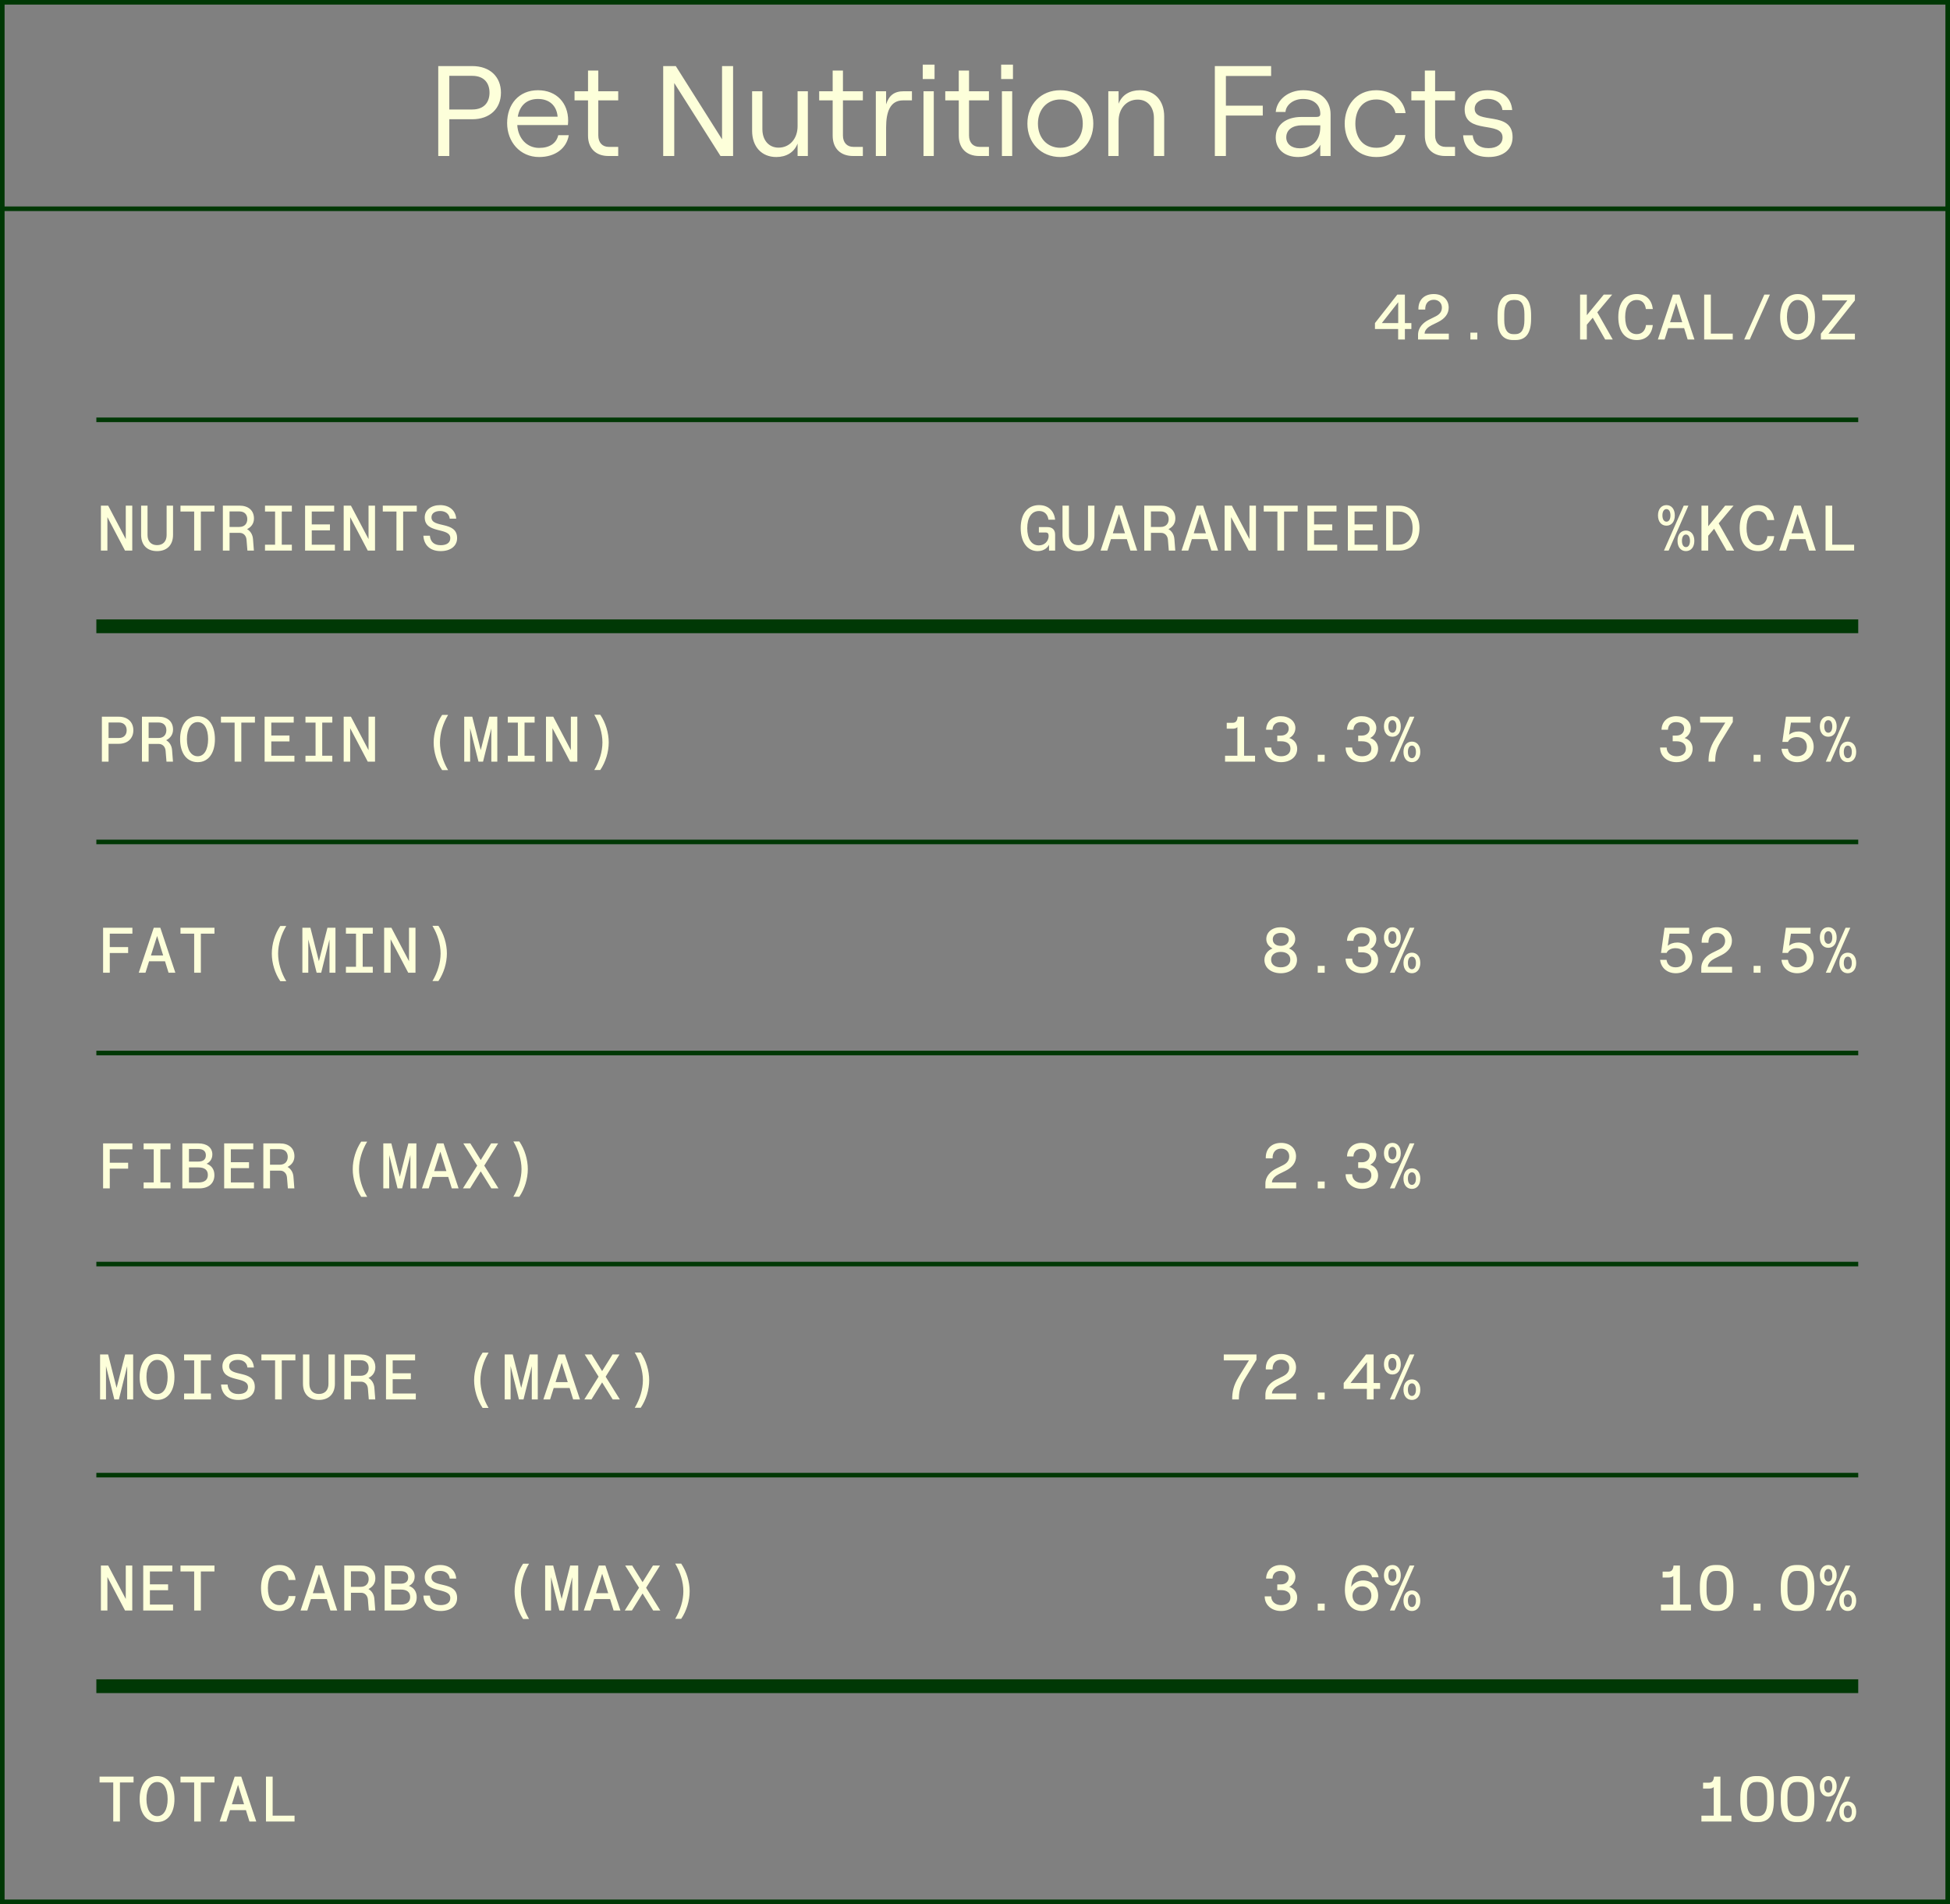 <svg xmlns="http://www.w3.org/2000/svg" fill="none" viewBox="0 0 425 415" height="415" width="425">
<rect x="0" y="0" width="425" height="415" fill="#808080" stroke="none"/>
<rect stroke="#003805" height="414" width="424" y="0.5" x="0.5"></rect>
<path fill="#FDFFDA" d="M95.517 34V14.4H102.909C106.801 14.4 109.181 16.752 109.181 20.196C109.181 23.64 106.801 25.992 102.909 25.992H97.925V34H95.517ZM102.909 23.864C105.653 23.864 106.689 22.128 106.689 20.196C106.689 18.264 105.653 16.528 102.909 16.528H97.925V23.864H102.909ZM117.499 34.224C113.327 34.224 110.527 30.892 110.527 26.832C110.527 22.716 113.103 19.664 117.247 19.664C121.363 19.664 123.827 22.52 123.827 26.272C123.827 26.608 123.799 26.944 123.771 27.252H112.739C112.907 30.164 114.839 32.236 117.499 32.236C119.795 32.236 121.251 31.228 121.671 29.464H123.967C123.491 32.348 120.999 34.224 117.499 34.224ZM112.851 25.432H121.531C121.335 23.052 119.767 21.568 117.247 21.568C114.867 21.568 113.271 22.94 112.851 25.432ZM132.583 34C129.867 34 128.159 32.32 128.159 29.576V21.876H125.219V19.888H128.159V15.38H130.399V19.888H134.739V21.876H130.399V29.52C130.399 31.088 131.295 32.012 132.667 32.012H134.739V34H132.583ZM144.544 34V14.4H147.288L157.368 30.36V14.4H159.776V34H157.032L146.952 18.096V34H144.544ZM169.185 34.224C165.993 34.224 163.921 31.956 163.921 28.512V19.888H166.161V28.148C166.161 30.556 167.561 32.18 169.689 32.18C172.097 32.18 173.833 30.248 173.833 27.504V19.888H176.073V34H173.833V31.284C173.077 33.244 171.341 34.224 169.185 34.224ZM185.903 34C183.187 34 181.479 32.32 181.479 29.576V21.876H178.539V19.888H181.479V15.38H183.719V19.888H188.059V21.876H183.719V29.52C183.719 31.088 184.615 32.012 185.987 32.012H188.059V34H185.903ZM190.886 34V19.888H193.126V22.744C193.742 20.812 194.89 19.888 196.962 19.888H198.754V21.876H196.822C193.966 21.876 193.126 24.452 193.126 27.784V34H190.886ZM201.276 34V19.888H203.516V34H201.276ZM201.108 14.092H203.684V17.228H201.108V14.092ZM213.384 34C210.668 34 208.96 32.32 208.96 29.576V21.876H206.02V19.888H208.96V15.38H211.2V19.888H215.54V21.876H211.2V29.52C211.2 31.088 212.096 32.012 213.468 32.012H215.54V34H213.384ZM218.366 34V19.888H220.606V34H218.366ZM218.198 14.092H220.774V17.228H218.198V14.092ZM231.089 34.224C226.917 34.224 223.921 31.172 223.921 26.944C223.921 22.688 226.917 19.664 231.089 19.664C235.289 19.664 238.285 22.688 238.285 26.944C238.285 31.172 235.289 34.224 231.089 34.224ZM231.089 32.208C234.001 32.208 235.989 30.024 235.989 26.944C235.989 23.864 234.001 21.68 231.089 21.68C228.205 21.68 226.217 23.864 226.217 26.944C226.217 30.024 228.205 32.208 231.089 32.208ZM241.554 34V19.888H243.794V22.604C244.55 20.644 246.286 19.664 248.47 19.664C251.662 19.664 253.734 21.932 253.734 25.376V34H251.494V25.74C251.494 23.332 250.094 21.708 247.966 21.708C245.53 21.708 243.794 23.64 243.794 26.384V34H241.554ZM264.775 34V14.4H277.039V16.556H267.183V23.024H275.219V25.18H267.183V34H264.775ZM282.942 34.224C279.974 34.224 278.042 32.516 278.042 29.968C278.042 27.224 280.254 25.488 283.67 25.488H286.918C287.534 25.488 287.758 25.264 287.758 24.816C287.758 22.884 286.386 21.568 283.978 21.568C281.906 21.568 280.282 22.856 280.17 24.396H278.042C278.294 21.652 280.87 19.664 284.034 19.664C287.702 19.664 289.998 21.764 289.998 24.9V34H287.758V31.536C287.002 33.16 285.126 34.224 282.942 34.224ZM283.278 32.32C286.106 32.32 287.758 30.556 287.758 27.644V27.308H283.81C281.71 27.308 280.338 28.288 280.338 29.94C280.338 31.368 281.486 32.32 283.278 32.32ZM299.934 34.224C295.482 34.224 293.074 30.724 293.074 26.944C293.074 23.164 295.482 19.664 299.934 19.664C303.098 19.664 305.926 21.512 306.346 24.648H304.134C303.854 22.94 302.09 21.68 299.962 21.68C296.882 21.68 295.398 24.06 295.398 26.944C295.398 29.828 296.91 32.208 299.962 32.208C302.09 32.208 303.63 31.144 304.134 29.436H306.318C305.842 32.32 303.518 34.224 299.934 34.224ZM314.966 34C312.25 34 310.542 32.32 310.542 29.576V21.876H307.602V19.888H310.542V15.38H312.782V19.888H317.122V21.876H312.782V29.52C312.782 31.088 313.678 32.012 315.05 32.012H317.122V34H314.966ZM324.428 34.224C321.124 34.224 319.108 32.488 318.884 29.492H320.984C321.152 31.256 322.412 32.292 324.428 32.292C326.248 32.292 327.48 31.396 327.48 29.968C327.48 26.244 319.22 29.408 319.22 23.836C319.22 21.344 321.292 19.664 324.204 19.664C327.396 19.664 329.356 21.26 329.58 23.976H327.452C327.284 22.492 326.024 21.54 324.232 21.54C322.72 21.54 321.404 22.324 321.404 23.696C321.404 27.252 329.664 24.004 329.664 29.884C329.664 32.516 327.704 34.224 324.428 34.224Z"></path>
<path fill="#FDFFDA" d="M21.994 120V110.2H23.576L27.412 117.494V110.2H28.826V120H27.244L23.408 112.706V120H21.994ZM34.228 120.112C32.058 120.112 30.756 118.782 30.756 116.57V110.2H32.156V116.612C32.156 117.984 32.94 118.81 34.228 118.81C35.53 118.81 36.314 117.984 36.314 116.612V110.2H37.714V116.57C37.714 118.782 36.398 120.112 34.228 120.112ZM42.319 120V111.488H39.337V110.2H46.743V111.488H43.775V120H42.319ZM48.575 120V110.2H52.173C54.161 110.2 55.351 111.264 55.351 113.014C55.351 114.078 54.763 114.876 53.853 115.324C54.595 115.758 55.071 116.528 55.141 117.494L55.337 120H53.923L53.727 117.62C53.657 116.752 53.069 116.136 52.243 116.136H50.031V120H48.575ZM52.131 114.848C53.405 114.848 53.895 114.022 53.895 113.14C53.895 112.244 53.405 111.46 52.131 111.46H50.031V114.848H52.131ZM57.757 120V118.712H59.955V111.488H57.757V110.2H63.609V111.488H61.411V118.712H63.609V120H57.757ZM66.492 120V110.2H72.834V111.488H67.948V114.302H71.91V115.59H67.948V118.712H72.988V120H66.492ZM74.904 120V110.2H76.486L80.322 117.494V110.2H81.736V120H80.154L76.318 112.706V120H74.904ZM86.41 120V111.488H83.428V110.2H90.835V111.488H87.867V120H86.41ZM96.041 120.112C93.717 120.112 92.387 118.782 92.275 116.752H93.689C93.801 118.012 94.543 118.824 96.041 118.824C97.273 118.824 98.141 118.348 98.141 117.284C98.141 114.834 92.569 116.444 92.569 112.762C92.569 111.166 93.955 110.088 95.929 110.088C97.931 110.088 99.303 111.25 99.429 113.042H98.015C97.917 112.034 97.133 111.376 95.929 111.376C94.753 111.376 94.039 111.908 94.039 112.748C94.039 115.212 99.625 113.434 99.625 117.27C99.625 119.062 98.141 120.112 96.041 120.112Z"></path>
<path fill="#FDFFDA" d="M226.156 120.112C223.93 120.112 222.46 118.166 222.46 115.086C222.46 111.992 223.958 110.088 226.464 110.088C228.494 110.088 229.74 111.348 229.964 113.266H228.508C228.34 112.104 227.654 111.376 226.464 111.376C224.84 111.376 223.888 112.79 223.888 115.114C223.888 117.424 224.812 118.866 226.408 118.866C227.682 118.866 228.55 117.928 228.55 116.808C228.55 116.304 228.354 116.052 227.864 116.052H226.422V114.876H228.27C229.348 114.876 229.964 115.464 229.964 116.528V120H228.634V118.712C228.424 119.174 227.696 120.112 226.156 120.112ZM235.045 120.112C232.875 120.112 231.573 118.782 231.573 116.57V110.2H232.973V116.612C232.973 117.984 233.757 118.81 235.045 118.81C236.347 118.81 237.131 117.984 237.131 116.612V110.2H238.531V116.57C238.531 118.782 237.215 120.112 235.045 120.112ZM239.873 120L243.149 110.2H244.577L247.853 120H246.369L245.599 117.508H242.127L241.343 120H239.873ZM242.533 116.234H245.193L243.877 111.992L242.533 116.234ZM249.391 120V110.2H252.989C254.977 110.2 256.167 111.264 256.167 113.014C256.167 114.078 255.579 114.876 254.669 115.324C255.411 115.758 255.887 116.528 255.957 117.494L256.153 120H254.739L254.543 117.62C254.473 116.752 253.885 116.136 253.059 116.136H250.847V120H249.391ZM252.947 114.848C254.221 114.848 254.711 114.022 254.711 113.14C254.711 112.244 254.221 111.46 252.947 111.46H250.847V114.848H252.947ZM257.51 120L260.786 110.2H262.214L265.49 120H264.006L263.236 117.508H259.764L258.98 120H257.51ZM260.17 116.234H262.83L261.514 111.992L260.17 116.234ZM266.902 120V110.2H268.484L272.32 117.494V110.2H273.734V120H272.152L268.316 112.706V120H266.902ZM278.409 120V111.488H275.427V110.2H282.833V111.488H279.865V120H278.409ZM284.945 120V110.2H291.287V111.488H286.401V114.302H290.363V115.59H286.401V118.712H291.441V120H284.945ZM293.763 120V110.2H300.105V111.488H295.219V114.302H299.181V115.59H295.219V118.712H300.259V120H293.763ZM302.106 120V110.2H304.892C307.44 110.2 309.372 111.908 309.372 115.1C309.372 118.292 307.44 120 304.892 120H302.106ZM304.822 118.712C306.446 118.712 307.874 117.69 307.874 115.1C307.874 112.51 306.446 111.488 304.822 111.488H303.562V118.712H304.822Z"></path>
<path fill="#FDFFDA" d="M22.204 166V156.2H25.886C27.874 156.2 29.064 157.418 29.064 159.154C29.064 160.89 27.874 162.108 25.886 162.108H23.66V166H22.204ZM25.858 160.848C27.118 160.848 27.608 160.05 27.608 159.154C27.608 158.258 27.118 157.46 25.858 157.46H23.66V160.848H25.858ZM30.938 166V156.2H34.536C36.524 156.2 37.714 157.264 37.714 159.014C37.714 160.078 37.126 160.876 36.216 161.324C36.958 161.758 37.434 162.528 37.504 163.494L37.7 166H36.286L36.09 163.62C36.02 162.752 35.432 162.136 34.606 162.136H32.394V166H30.938ZM34.494 160.848C35.768 160.848 36.258 160.022 36.258 159.14C36.258 158.244 35.768 157.46 34.494 157.46H32.394V160.848H34.494ZM43.089 166.112C40.737 166.112 39.253 164.18 39.253 161.1C39.253 158.02 40.737 156.088 43.089 156.088C45.399 156.088 46.841 158.02 46.841 161.1C46.841 164.18 45.399 166.112 43.089 166.112ZM43.089 164.824C44.489 164.824 45.357 163.396 45.357 161.1C45.357 158.804 44.489 157.376 43.089 157.376C41.647 157.376 40.737 158.804 40.737 161.1C40.737 163.396 41.647 164.824 43.089 164.824ZM51.137 166V157.488H48.155V156.2H55.561V157.488H52.593V166H51.137ZM57.673 166V156.2H64.015V157.488H59.129V160.302H63.091V161.59H59.129V164.712H64.169V166H57.673ZM66.576 166V164.712H68.774V157.488H66.576V156.2H72.428V157.488H70.23V164.712H72.428V166H66.576ZM74.904 166V156.2H76.486L80.322 163.494V156.2H81.736V166H80.154L76.318 158.706V166H74.904ZM96.363 167.848C95.187 166.126 94.515 163.9 94.515 161.828C94.515 159.756 95.187 157.53 96.363 155.808H97.665C96.545 157.67 95.887 159.84 95.887 161.828C95.887 163.816 96.545 165.986 97.665 167.848H96.363ZM101.177 166V156.2H102.927L104.775 163.494L106.637 156.2H108.387V166H107.085V158.734L105.279 166H104.285L102.465 158.734V166H101.177ZM110.668 166V164.712H112.866V157.488H110.668V156.2H116.52V157.488H114.322V164.712H116.52V166H110.668ZM118.996 166V156.2H120.578L124.414 163.494V156.2H125.828V166H124.246L120.41 158.706V166H118.996ZM130.824 155.78C132 157.502 132.672 159.728 132.672 161.8C132.672 163.872 132 166.098 130.824 167.82H129.522C130.642 165.958 131.3 163.788 131.3 161.8C131.3 159.812 130.642 157.642 129.522 155.78H130.824Z"></path>
<path fill="#FDFFDA" d="M22.47 212V202.2H28.854V203.488H23.926V206.414H27.93V207.702H23.926V212H22.47ZM30.238 212L33.514 202.2H34.942L38.218 212H36.734L35.964 209.508H32.492L31.708 212H30.238ZM32.898 208.234H35.558L34.242 203.992L32.898 208.234ZM42.319 212V203.488H39.337V202.2H46.743V203.488H43.775V212H42.319ZM61.089 213.848C59.913 212.126 59.241 209.9 59.241 207.828C59.241 205.756 59.913 203.53 61.089 201.808H62.391C61.271 203.67 60.613 205.84 60.613 207.828C60.613 209.816 61.271 211.986 62.391 213.848H61.089ZM65.904 212V202.2H67.654L69.502 209.494L71.364 202.2H73.114V212H71.812V204.734L70.006 212H69.012L67.192 204.734V212H65.904ZM75.394 212V210.712H77.592V203.488H75.394V202.2H81.246V203.488H79.048V210.712H81.246V212H75.394ZM83.722 212V202.2H85.305L89.141 209.494V202.2H90.555V212H88.972L85.136 204.706V212H83.722ZM95.551 201.78C96.727 203.502 97.399 205.728 97.399 207.8C97.399 209.872 96.727 212.098 95.551 213.82H94.249C95.369 211.958 96.027 209.788 96.027 207.8C96.027 205.812 95.369 203.642 94.249 201.78H95.551Z"></path>
<path fill="#FDFFDA" d="M21.994 351V341.2H23.576L27.412 348.494V341.2H28.826V351H27.244L23.408 343.706V351H21.994ZM31.218 351V341.2H37.56V342.488H32.674V345.302H36.636V346.59H32.674V349.712H37.714V351H31.218ZM42.319 351V342.488H39.337V341.2H46.743V342.488H43.775V351H42.319ZM60.921 351.112C58.359 351.112 56.889 349.222 56.889 346.1C56.889 342.978 58.359 341.088 60.921 341.088C62.937 341.088 64.155 342.306 64.421 344.35H62.895C62.741 343.132 62.083 342.376 60.907 342.376C59.297 342.376 58.387 343.79 58.387 346.1C58.387 348.41 59.297 349.824 60.907 349.824C62.041 349.824 62.783 349.068 62.923 347.85H64.407C64.197 349.894 62.909 351.112 60.921 351.112ZM65.512 351L68.788 341.2H70.216L73.492 351H72.008L71.238 348.508H67.766L66.982 351H65.512ZM68.172 347.234H70.832L69.516 342.992L68.172 347.234ZM75.03 351V341.2H78.628C80.616 341.2 81.806 342.264 81.806 344.014C81.806 345.078 81.218 345.876 80.308 346.324C81.05 346.758 81.526 347.528 81.596 348.494L81.792 351H80.378L80.182 348.62C80.112 347.752 79.524 347.136 78.698 347.136H76.486V351H75.03ZM78.586 345.848C79.86 345.848 80.35 345.022 80.35 344.14C80.35 343.244 79.86 342.46 78.586 342.46H76.486V345.848H78.586ZM83.835 351V341.2H87.349C89.183 341.2 90.373 342.124 90.373 343.594C90.373 344.644 89.812 345.302 89.112 345.638C90.093 345.974 90.82 346.758 90.82 348.116C90.82 349.88 89.575 351 87.544 351H83.835ZM87.335 349.712C88.707 349.712 89.392 349.138 89.392 348.074C89.392 347.01 88.707 346.436 87.335 346.436H85.276V349.712H87.335ZM87.278 345.162C88.385 345.162 88.959 344.7 88.959 343.79C88.959 342.894 88.385 342.418 87.264 342.418H85.276V345.162H87.278ZM96.041 351.112C93.717 351.112 92.387 349.782 92.275 347.752H93.689C93.801 349.012 94.543 349.824 96.041 349.824C97.273 349.824 98.141 349.348 98.141 348.284C98.141 345.834 92.569 347.444 92.569 343.762C92.569 342.166 93.955 341.088 95.929 341.088C97.931 341.088 99.303 342.25 99.429 344.042H98.015C97.917 343.034 97.133 342.376 95.929 342.376C94.753 342.376 94.039 342.908 94.039 343.748C94.039 346.212 99.625 344.434 99.625 348.27C99.625 350.062 98.141 351.112 96.041 351.112ZM114 352.848C112.824 351.126 112.152 348.9 112.152 346.828C112.152 344.756 112.824 342.53 114 340.808H115.302C114.182 342.67 113.524 344.84 113.524 346.828C113.524 348.816 114.182 350.986 115.302 352.848H114ZM118.814 351V341.2H120.564L122.412 348.494L124.274 341.2H126.024V351H124.722V343.734L122.916 351H121.922L120.102 343.734V351H118.814ZM127.24 351L130.516 341.2H131.944L135.22 351H133.736L132.966 348.508H129.494L128.71 351H127.24ZM129.9 347.234H132.56L131.244 342.992L129.9 347.234ZM136.171 351L139.279 346.044L136.255 341.2H137.781L140.049 344.826L142.317 341.2H143.843L140.819 346.044L143.913 351H142.359L140.049 347.29L137.725 351H136.171ZM148.461 340.78C149.637 342.502 150.309 344.728 150.309 346.8C150.309 348.872 149.637 351.098 148.461 352.82H147.159C148.279 350.958 148.937 348.788 148.937 346.8C148.937 344.812 148.279 342.642 147.159 340.78H148.461Z"></path>
<path fill="#FDFFDA" d="M22.47 259V249.2H28.854V250.488H23.926V253.414H27.93V254.702H23.926V259H22.47ZM31.302 259V257.712H33.5V250.488H31.302V249.2H37.154V250.488H34.956V257.712H37.154V259H31.302ZM39.743 259V249.2H43.257C45.091 249.2 46.281 250.124 46.281 251.594C46.281 252.644 45.721 253.302 45.021 253.638C46.001 253.974 46.729 254.758 46.729 256.116C46.729 257.88 45.483 259 43.453 259H39.743ZM43.243 257.712C44.615 257.712 45.301 257.138 45.301 256.074C45.301 255.01 44.615 254.436 43.243 254.436H41.185V257.712H43.243ZM43.187 253.162C44.293 253.162 44.867 252.7 44.867 251.79C44.867 250.894 44.293 250.418 43.173 250.418H41.185V253.162H43.187ZM48.855 259V249.2H55.197V250.488H50.311V253.302H54.273V254.59H50.311V257.712H55.351V259H48.855ZM57.393 259V249.2H60.991C62.979 249.2 64.169 250.264 64.169 252.014C64.169 253.078 63.581 253.876 62.671 254.324C63.413 254.758 63.889 255.528 63.959 256.494L64.155 259H62.741L62.545 256.62C62.475 255.752 61.887 255.136 61.061 255.136H58.849V259H57.393ZM60.949 253.848C62.223 253.848 62.713 253.022 62.713 252.14C62.713 251.244 62.223 250.46 60.949 250.46H58.849V253.848H60.949ZM78.726 260.848C77.55 259.126 76.878 256.9 76.878 254.828C76.878 252.756 77.55 250.53 78.726 248.808H80.028C78.908 250.67 78.25 252.84 78.25 254.828C78.25 256.816 78.908 258.986 80.028 260.848H78.726ZM83.54 259V249.2H85.29L87.138 256.494L89.001 249.2H90.751V259H89.448V251.734L87.642 259H86.648L84.829 251.734V259H83.54ZM91.967 259L95.243 249.2H96.671L99.947 259H98.463L97.693 256.508H94.221L93.437 259H91.967ZM94.627 255.234H97.287L95.971 250.992L94.627 255.234ZM100.897 259L104.005 254.044L100.981 249.2H102.507L104.775 252.826L107.043 249.2H108.569L105.545 254.044L108.639 259H107.085L104.775 255.29L102.451 259H100.897ZM113.188 248.78C114.364 250.502 115.036 252.728 115.036 254.8C115.036 256.872 114.364 259.098 113.188 260.82H111.886C113.006 258.958 113.664 256.788 113.664 254.8C113.664 252.812 113.006 250.642 111.886 248.78H113.188Z"></path>
<path fill="#FDFFDA" d="M24.682 397V388.488H21.7V387.2H29.106V388.488H26.138V397H24.682ZM34.27 397.112C31.918 397.112 30.434 395.18 30.434 392.1C30.434 389.02 31.918 387.088 34.27 387.088C36.58 387.088 38.022 389.02 38.022 392.1C38.022 395.18 36.58 397.112 34.27 397.112ZM34.27 395.824C35.67 395.824 36.538 394.396 36.538 392.1C36.538 389.804 35.67 388.376 34.27 388.376C32.828 388.376 31.918 389.804 31.918 392.1C31.918 394.396 32.828 395.824 34.27 395.824ZM42.319 397V388.488H39.337V387.2H46.743V388.488H43.775V397H42.319ZM47.875 397L51.151 387.2H52.579L55.855 397H54.371L53.601 394.508H50.129L49.345 397H47.875ZM50.535 393.234H53.195L51.879 388.992L50.535 393.234ZM57.967 397V387.2H59.423V395.712H64.197V397H57.967Z"></path>
<path fill="#FDFFDA" d="M21.812 305V295.2H23.562L25.41 302.494L27.272 295.2H29.022V305H27.72V297.734L25.914 305H24.92L23.1 297.734V305H21.812ZM34.27 305.112C31.918 305.112 30.434 303.18 30.434 300.1C30.434 297.02 31.918 295.088 34.27 295.088C36.58 295.088 38.022 297.02 38.022 300.1C38.022 303.18 36.58 305.112 34.27 305.112ZM34.27 303.824C35.67 303.824 36.538 302.396 36.538 300.1C36.538 297.804 35.67 296.376 34.27 296.376C32.828 296.376 31.918 297.804 31.918 300.1C31.918 302.396 32.828 303.824 34.27 303.824ZM40.121 305V303.712H42.319V296.488H40.121V295.2H45.973V296.488H43.775V303.712H45.973V305H40.121ZM51.949 305.112C49.625 305.112 48.295 303.782 48.183 301.752H49.597C49.709 303.012 50.451 303.824 51.949 303.824C53.181 303.824 54.049 303.348 54.049 302.284C54.049 299.834 48.477 301.444 48.477 297.762C48.477 296.166 49.863 295.088 51.837 295.088C53.839 295.088 55.211 296.25 55.337 298.042H53.923C53.825 297.034 53.041 296.376 51.837 296.376C50.661 296.376 49.947 296.908 49.947 297.748C49.947 300.212 55.533 298.434 55.533 302.27C55.533 304.062 54.049 305.112 51.949 305.112ZM59.955 305V296.488H56.973V295.2H64.379V296.488H61.411V305H59.955ZM69.502 305.112C67.332 305.112 66.03 303.782 66.03 301.57V295.2H67.43V301.612C67.43 302.984 68.214 303.81 69.502 303.81C70.804 303.81 71.588 302.984 71.588 301.612V295.2H72.988V301.57C72.988 303.782 71.672 305.112 69.502 305.112ZM75.03 305V295.2H78.628C80.616 295.2 81.806 296.264 81.806 298.014C81.806 299.078 81.218 299.876 80.308 300.324C81.05 300.758 81.526 301.528 81.596 302.494L81.792 305H80.378L80.182 302.62C80.112 301.752 79.524 301.136 78.698 301.136H76.486V305H75.03ZM78.586 299.848C79.86 299.848 80.35 299.022 80.35 298.14C80.35 297.244 79.86 296.46 78.586 296.46H76.486V299.848H78.586ZM84.129 305V295.2H90.471V296.488H85.585V299.302H89.546V300.59H85.585V303.712H90.624V305H84.129ZM105.181 306.848C104.005 305.126 103.333 302.9 103.333 300.828C103.333 298.756 104.005 296.53 105.181 294.808H106.483C105.363 296.67 104.705 298.84 104.705 300.828C104.705 302.816 105.363 304.986 106.483 306.848H105.181ZM109.996 305V295.2H111.746L113.594 302.494L115.456 295.2H117.206V305H115.904V297.734L114.098 305H113.104L111.284 297.734V305H109.996ZM118.422 305L121.698 295.2H123.126L126.402 305H124.918L124.148 302.508H120.676L119.892 305H118.422ZM121.082 301.234H123.742L122.426 296.992L121.082 301.234ZM127.352 305L130.46 300.044L127.436 295.2H128.962L131.23 298.826L133.498 295.2H135.024L132 300.044L135.094 305H133.54L131.23 301.29L128.906 305H127.352ZM139.643 294.78C140.819 296.502 141.491 298.728 141.491 300.8C141.491 302.872 140.819 305.098 139.643 306.82H138.341C139.461 304.958 140.119 302.788 140.119 300.8C140.119 298.812 139.461 296.642 138.341 294.78H139.643Z"></path>
<path fill="#FDFFDA" d="M362.658 120L366.97 110.2H367.992L363.68 120H362.658ZM363.204 114.568C362.084 114.568 361.356 113.686 361.356 112.328C361.356 110.97 362.084 110.088 363.204 110.088C364.31 110.088 365.024 110.97 365.024 112.328C365.024 113.686 364.31 114.568 363.204 114.568ZM363.204 113.7C363.736 113.7 364.072 113.168 364.072 112.328C364.072 111.488 363.736 110.956 363.204 110.956C362.658 110.956 362.322 111.488 362.322 112.328C362.322 113.168 362.658 113.7 363.204 113.7ZM367.446 120.112C366.326 120.112 365.612 119.23 365.612 117.872C365.612 116.514 366.326 115.632 367.446 115.632C368.552 115.632 369.28 116.514 369.28 117.872C369.28 119.23 368.552 120.112 367.446 120.112ZM367.446 119.244C367.992 119.244 368.328 118.712 368.328 117.872C368.328 117.032 367.992 116.5 367.446 116.5C366.914 116.5 366.578 117.032 366.578 117.872C366.578 118.712 366.914 119.244 367.446 119.244ZM372.303 120H370.833V110.2H372.303V114.694L375.999 110.2H377.833L374.585 114.064L377.959 120H376.307L373.591 115.24L372.303 116.766V120ZM383.193 120.112C380.631 120.112 379.161 118.222 379.161 115.1C379.161 111.978 380.631 110.088 383.193 110.088C385.209 110.088 386.427 111.306 386.693 113.35H385.167C385.013 112.132 384.355 111.376 383.179 111.376C381.569 111.376 380.659 112.79 380.659 115.1C380.659 117.41 381.569 118.824 383.179 118.824C384.313 118.824 385.055 118.068 385.195 116.85H386.679C386.469 118.894 385.181 120.112 383.193 120.112ZM387.783 120L391.059 110.2H392.487L395.763 120H394.279L393.509 117.508H390.037L389.253 120H387.783ZM390.443 116.234H393.103L391.787 111.992L390.443 116.234ZM397.876 120V110.2H399.332V118.712H404.106V120H397.876Z"></path>
<path fill="#FDFFDA" d="M304.724 74V71.704H299.67V70.416L304.542 64.2H306.194V70.416H307.608V71.704H306.194V74H304.724ZM301.168 70.416H304.738V65.866L301.168 70.416ZM309.146 67.462C309.076 65.39 310.392 64.088 312.492 64.088C314.382 64.088 315.74 65.236 315.74 67.042C315.74 68.372 314.928 69.436 313.444 70.178L312.002 70.892C311.302 71.242 310.49 71.9 310.49 72.712H315.768V74H309.062V72.992C309.062 71.326 310.252 70.276 311.386 69.702L312.912 68.946C313.878 68.456 314.256 67.826 314.256 67.028C314.256 66.02 313.528 65.334 312.492 65.334C311.302 65.334 310.588 66.174 310.63 67.462H309.146ZM320.47 72.502H321.982V74H320.47V72.502ZM329.779 74.112C327.399 74.112 326.391 72.474 326.391 69.478V68.722C326.391 65.726 327.399 64.088 329.779 64.088H330.297C332.691 64.088 333.699 65.74 333.699 68.722V69.478C333.699 72.46 332.691 74.112 330.297 74.112H329.779ZM330.255 72.824C331.599 72.824 332.243 71.802 332.243 69.758V68.442C332.243 66.398 331.599 65.376 330.255 65.376H329.835C328.505 65.376 327.847 66.398 327.847 68.442V69.758C327.847 71.802 328.505 72.824 329.835 72.824H330.255ZM345.847 74H344.377V64.2H345.847V68.694L349.543 64.2H351.377L348.129 68.064L351.503 74H349.851L347.135 69.24L345.847 70.766V74ZM356.738 74.112C354.176 74.112 352.706 72.222 352.706 69.1C352.706 65.978 354.176 64.088 356.738 64.088C358.754 64.088 359.972 65.306 360.238 67.35H358.712C358.558 66.132 357.9 65.376 356.724 65.376C355.114 65.376 354.204 66.79 354.204 69.1C354.204 71.41 355.114 72.824 356.724 72.824C357.858 72.824 358.6 72.068 358.74 70.85H360.224C360.014 72.894 358.726 74.112 356.738 74.112ZM361.328 74L364.604 64.2H366.032L369.308 74H367.824L367.054 71.508H363.582L362.798 74H361.328ZM363.988 70.234H366.648L365.332 65.992L363.988 70.234ZM371.421 74V64.2H372.877V72.712H377.651V74H371.421ZM380.141 74L384.537 64.2H385.755L381.345 74H380.141ZM391.815 74.112C389.463 74.112 387.979 72.18 387.979 69.1C387.979 66.02 389.463 64.088 391.815 64.088C394.125 64.088 395.567 66.02 395.567 69.1C395.567 72.18 394.125 74.112 391.815 74.112ZM391.815 72.824C393.215 72.824 394.083 71.396 394.083 69.1C394.083 66.804 393.215 65.376 391.815 65.376C390.373 65.376 389.463 66.804 389.463 69.1C389.463 71.396 390.373 72.824 391.815 72.824ZM396.854 74V72.726L402.622 65.474H397.162V64.2H404.274V65.474L398.506 72.726H404.274V74H396.854Z"></path>
<path fill="#FDFFDA" d="M365.374 166.112C363.4 166.112 361.818 164.866 361.818 162.92H363.246C363.246 164.096 364.184 164.824 365.388 164.824C366.634 164.824 367.432 164.208 367.432 163.158C367.432 162.108 366.634 161.562 365.388 161.562H364.562V160.316H365.36C366.41 160.316 367.054 159.672 367.054 158.79C367.054 157.908 366.368 157.376 365.29 157.376C364.24 157.376 363.568 157.992 363.526 159.042H362.126C362.182 157.264 363.456 156.088 365.318 156.088C367.166 156.088 368.51 157.166 368.51 158.678C368.51 159.644 367.922 160.484 367.166 160.848C368.16 161.17 368.902 161.982 368.902 163.172C368.902 165.034 367.32 166.112 365.374 166.112ZM372.373 166C372.373 164.432 372.597 163.004 373.843 161.002L376.027 157.488H370.539V156.2H377.665V157.362L375.033 161.66C373.997 163.354 373.829 164.586 373.829 166H372.373ZM382.199 164.502H383.711V166H382.199V164.502ZM391.689 166.112C389.799 166.112 388.441 164.908 388.273 163.186H389.673C389.813 164.25 390.555 164.824 391.661 164.824C392.949 164.824 393.803 164.04 393.803 162.752C393.803 161.464 392.949 160.652 391.619 160.652C390.695 160.652 389.981 161.03 389.687 161.688H388.469L389.239 156.2H394.601V157.488H390.331L389.939 160.134C390.443 159.686 391.157 159.42 391.997 159.42C393.831 159.42 395.287 160.778 395.287 162.752C395.287 164.754 393.733 166.112 391.689 166.112ZM397.932 166L402.244 156.2H403.266L398.954 166H397.932ZM398.478 160.568C397.358 160.568 396.63 159.686 396.63 158.328C396.63 156.97 397.358 156.088 398.478 156.088C399.584 156.088 400.298 156.97 400.298 158.328C400.298 159.686 399.584 160.568 398.478 160.568ZM398.478 159.7C399.01 159.7 399.346 159.168 399.346 158.328C399.346 157.488 399.01 156.956 398.478 156.956C397.932 156.956 397.596 157.488 397.596 158.328C397.596 159.168 397.932 159.7 398.478 159.7ZM402.72 166.112C401.6 166.112 400.886 165.23 400.886 163.872C400.886 162.514 401.6 161.632 402.72 161.632C403.826 161.632 404.554 162.514 404.554 163.872C404.554 165.23 403.826 166.112 402.72 166.112ZM402.72 165.244C403.266 165.244 403.602 164.712 403.602 163.872C403.602 163.032 403.266 162.5 402.72 162.5C402.188 162.5 401.852 163.032 401.852 163.872C401.852 164.712 402.188 165.244 402.72 165.244Z"></path>
<path fill="#FDFFDA" d="M365.234 212.112C363.344 212.112 361.986 210.908 361.818 209.186H363.218C363.358 210.25 364.1 210.824 365.206 210.824C366.494 210.824 367.348 210.04 367.348 208.752C367.348 207.464 366.494 206.652 365.164 206.652C364.24 206.652 363.526 207.03 363.232 207.688H362.014L362.784 202.2H368.146V203.488H363.876L363.484 206.134C363.988 205.686 364.702 205.42 365.542 205.42C367.376 205.42 368.832 206.778 368.832 208.752C368.832 210.754 367.278 212.112 365.234 212.112ZM370.875 205.462C370.805 203.39 372.121 202.088 374.221 202.088C376.111 202.088 377.469 203.236 377.469 205.042C377.469 206.372 376.657 207.436 375.173 208.178L373.731 208.892C373.031 209.242 372.219 209.9 372.219 210.712H377.497V212H370.791V210.992C370.791 209.326 371.981 208.276 373.115 207.702L374.641 206.946C375.607 206.456 375.985 205.826 375.985 205.028C375.985 204.02 375.257 203.334 374.221 203.334C373.031 203.334 372.317 204.174 372.359 205.462H370.875ZM382.199 210.502H383.711V212H382.199V210.502ZM391.689 212.112C389.799 212.112 388.441 210.908 388.273 209.186H389.673C389.813 210.25 390.555 210.824 391.661 210.824C392.949 210.824 393.803 210.04 393.803 208.752C393.803 207.464 392.949 206.652 391.619 206.652C390.695 206.652 389.981 207.03 389.687 207.688H388.469L389.239 202.2H394.601V203.488H390.331L389.939 206.134C390.443 205.686 391.157 205.42 391.997 205.42C393.831 205.42 395.287 206.778 395.287 208.752C395.287 210.754 393.733 212.112 391.689 212.112ZM397.932 212L402.244 202.2H403.266L398.954 212H397.932ZM398.478 206.568C397.358 206.568 396.63 205.686 396.63 204.328C396.63 202.97 397.358 202.088 398.478 202.088C399.584 202.088 400.298 202.97 400.298 204.328C400.298 205.686 399.584 206.568 398.478 206.568ZM398.478 205.7C399.01 205.7 399.346 205.168 399.346 204.328C399.346 203.488 399.01 202.956 398.478 202.956C397.932 202.956 397.596 203.488 397.596 204.328C397.596 205.168 397.932 205.7 398.478 205.7ZM402.72 212.112C401.6 212.112 400.886 211.23 400.886 209.872C400.886 208.514 401.6 207.632 402.72 207.632C403.826 207.632 404.554 208.514 404.554 209.872C404.554 211.23 403.826 212.112 402.72 212.112ZM402.72 211.244C403.266 211.244 403.602 210.712 403.602 209.872C403.602 209.032 403.266 208.5 402.72 208.5C402.188 208.5 401.852 209.032 401.852 209.872C401.852 210.712 402.188 211.244 402.72 211.244Z"></path>
<path fill="#FDFFDA" d="M373.507 389.468C373.353 389.692 372.919 389.818 372.513 389.818H371.183V388.53H372.401C373.087 388.53 373.465 388.25 373.563 387.2H374.963V395.712H377.357V397H370.819V395.712H373.507V389.468ZM382.689 397.112C380.309 397.112 379.301 395.474 379.301 392.478V391.722C379.301 388.726 380.309 387.088 382.689 387.088H383.207C385.601 387.088 386.609 388.74 386.609 391.722V392.478C386.609 395.46 385.601 397.112 383.207 397.112H382.689ZM383.165 395.824C384.509 395.824 385.153 394.802 385.153 392.758V391.442C385.153 389.398 384.509 388.376 383.165 388.376H382.745C381.415 388.376 380.757 389.398 380.757 391.442V392.758C380.757 394.802 381.415 395.824 382.745 395.824H383.165ZM391.507 397.112C389.127 397.112 388.119 395.474 388.119 392.478V391.722C388.119 388.726 389.127 387.088 391.507 387.088H392.025C394.419 387.088 395.427 388.74 395.427 391.722V392.478C395.427 395.46 394.419 397.112 392.025 397.112H391.507ZM391.983 395.824C393.327 395.824 393.971 394.802 393.971 392.758V391.442C393.971 389.398 393.327 388.376 391.983 388.376H391.563C390.233 388.376 389.575 389.398 389.575 391.442V392.758C389.575 394.802 390.233 395.824 391.563 395.824H391.983ZM397.932 397L402.244 387.2H403.266L398.954 397H397.932ZM398.478 391.568C397.358 391.568 396.63 390.686 396.63 389.328C396.63 387.97 397.358 387.088 398.478 387.088C399.584 387.088 400.298 387.97 400.298 389.328C400.298 390.686 399.584 391.568 398.478 391.568ZM398.478 390.7C399.01 390.7 399.346 390.168 399.346 389.328C399.346 388.488 399.01 387.956 398.478 387.956C397.932 387.956 397.596 388.488 397.596 389.328C397.596 390.168 397.932 390.7 398.478 390.7ZM402.72 397.112C401.6 397.112 400.886 396.23 400.886 394.872C400.886 393.514 401.6 392.632 402.72 392.632C403.826 392.632 404.554 393.514 404.554 394.872C404.554 396.23 403.826 397.112 402.72 397.112ZM402.72 396.244C403.266 396.244 403.602 395.712 403.602 394.872C403.602 394.032 403.266 393.5 402.72 393.5C402.188 393.5 401.852 394.032 401.852 394.872C401.852 395.712 402.188 396.244 402.72 396.244Z"></path>
<path fill="#FDFFDA" d="M269.688 158.468C269.534 158.692 269.1 158.818 268.694 158.818H267.364V157.53H268.582C269.268 157.53 269.646 157.25 269.744 156.2H271.144V164.712H273.538V166H267V164.712H269.688V158.468ZM279.193 166.112C277.219 166.112 275.637 164.866 275.637 162.92H277.065C277.065 164.096 278.003 164.824 279.207 164.824C280.453 164.824 281.251 164.208 281.251 163.158C281.251 162.108 280.453 161.562 279.207 161.562H278.381V160.316H279.179C280.229 160.316 280.873 159.672 280.873 158.79C280.873 157.908 280.187 157.376 279.109 157.376C278.059 157.376 277.387 157.992 277.345 159.042H275.945C276.001 157.264 277.275 156.088 279.137 156.088C280.985 156.088 282.329 157.166 282.329 158.678C282.329 159.644 281.741 160.484 280.985 160.848C281.979 161.17 282.721 161.982 282.721 163.172C282.721 165.034 281.139 166.112 279.193 166.112ZM287.199 164.502H288.711V166H287.199V164.502ZM296.829 166.112C294.855 166.112 293.273 164.866 293.273 162.92H294.701C294.701 164.096 295.639 164.824 296.843 164.824C298.089 164.824 298.887 164.208 298.887 163.158C298.887 162.108 298.089 161.562 296.843 161.562H296.017V160.316H296.815C297.865 160.316 298.509 159.672 298.509 158.79C298.509 157.908 297.823 157.376 296.745 157.376C295.695 157.376 295.023 157.992 294.981 159.042H293.581C293.637 157.264 294.911 156.088 296.773 156.088C298.621 156.088 299.965 157.166 299.965 158.678C299.965 159.644 299.377 160.484 298.621 160.848C299.615 161.17 300.357 161.982 300.357 163.172C300.357 165.034 298.775 166.112 296.829 166.112ZM302.932 166L307.244 156.2H308.266L303.954 166H302.932ZM303.478 160.568C302.358 160.568 301.63 159.686 301.63 158.328C301.63 156.97 302.358 156.088 303.478 156.088C304.584 156.088 305.298 156.97 305.298 158.328C305.298 159.686 304.584 160.568 303.478 160.568ZM303.478 159.7C304.01 159.7 304.346 159.168 304.346 158.328C304.346 157.488 304.01 156.956 303.478 156.956C302.932 156.956 302.596 157.488 302.596 158.328C302.596 159.168 302.932 159.7 303.478 159.7ZM307.72 166.112C306.6 166.112 305.886 165.23 305.886 163.872C305.886 162.514 306.6 161.632 307.72 161.632C308.826 161.632 309.554 162.514 309.554 163.872C309.554 165.23 308.826 166.112 307.72 166.112ZM307.72 165.244C308.266 165.244 308.602 164.712 308.602 163.872C308.602 163.032 308.266 162.5 307.72 162.5C307.188 162.5 306.852 163.032 306.852 163.872C306.852 164.712 307.188 165.244 307.72 165.244Z"></path>
<path fill="#FDFFDA" d="M279.137 212.112C277.177 212.112 275.581 211.034 275.581 209.186C275.581 208.01 276.351 207.086 277.345 206.722C276.589 206.33 275.987 205.616 275.987 204.678C275.987 203.166 277.275 202.088 279.137 202.088C280.999 202.088 282.287 203.166 282.287 204.678C282.287 205.616 281.685 206.33 280.929 206.722C281.937 207.086 282.679 208.01 282.679 209.186C282.679 211.034 281.097 212.112 279.137 212.112ZM279.137 210.824C280.411 210.824 281.223 210.208 281.223 209.158C281.223 208.108 280.411 207.464 279.137 207.464C277.877 207.464 277.037 208.108 277.037 209.158C277.037 210.208 277.877 210.824 279.137 210.824ZM279.137 206.148C280.201 206.148 280.887 205.602 280.887 204.72C280.887 203.852 280.201 203.32 279.137 203.32C278.073 203.32 277.401 203.852 277.401 204.72C277.401 205.602 278.073 206.148 279.137 206.148ZM287.199 210.502H288.711V212H287.199V210.502ZM296.829 212.112C294.855 212.112 293.273 210.866 293.273 208.92H294.701C294.701 210.096 295.639 210.824 296.843 210.824C298.089 210.824 298.887 210.208 298.887 209.158C298.887 208.108 298.089 207.562 296.843 207.562H296.017V206.316H296.815C297.865 206.316 298.509 205.672 298.509 204.79C298.509 203.908 297.823 203.376 296.745 203.376C295.695 203.376 295.023 203.992 294.981 205.042H293.581C293.637 203.264 294.911 202.088 296.773 202.088C298.621 202.088 299.965 203.166 299.965 204.678C299.965 205.644 299.377 206.484 298.621 206.848C299.615 207.17 300.357 207.982 300.357 209.172C300.357 211.034 298.775 212.112 296.829 212.112ZM302.932 212L307.244 202.2H308.266L303.954 212H302.932ZM303.478 206.568C302.358 206.568 301.63 205.686 301.63 204.328C301.63 202.97 302.358 202.088 303.478 202.088C304.584 202.088 305.298 202.97 305.298 204.328C305.298 205.686 304.584 206.568 303.478 206.568ZM303.478 205.7C304.01 205.7 304.346 205.168 304.346 204.328C304.346 203.488 304.01 202.956 303.478 202.956C302.932 202.956 302.596 203.488 302.596 204.328C302.596 205.168 302.932 205.7 303.478 205.7ZM307.72 212.112C306.6 212.112 305.886 211.23 305.886 209.872C305.886 208.514 306.6 207.632 307.72 207.632C308.826 207.632 309.554 208.514 309.554 209.872C309.554 211.23 308.826 212.112 307.72 212.112ZM307.72 211.244C308.266 211.244 308.602 210.712 308.602 209.872C308.602 209.032 308.266 208.5 307.72 208.5C307.188 208.5 306.852 209.032 306.852 209.872C306.852 210.712 307.188 211.244 307.72 211.244Z"></path>
<path fill="#FDFFDA" d="M279.193 351.112C277.219 351.112 275.637 349.866 275.637 347.92H277.065C277.065 349.096 278.003 349.824 279.207 349.824C280.453 349.824 281.251 349.208 281.251 348.158C281.251 347.108 280.453 346.562 279.207 346.562H278.381V345.316H279.179C280.229 345.316 280.873 344.672 280.873 343.79C280.873 342.908 280.187 342.376 279.109 342.376C278.059 342.376 277.387 342.992 277.345 344.042H275.945C276.001 342.264 277.275 341.088 279.137 341.088C280.985 341.088 282.329 342.166 282.329 343.678C282.329 344.644 281.741 345.484 280.985 345.848C281.979 346.17 282.721 346.982 282.721 348.172C282.721 350.034 281.139 351.112 279.193 351.112ZM287.199 349.502H288.711V351H287.199V349.502ZM296.843 351.112C294.533 351.112 293.119 349.278 293.119 346.534C293.119 342.978 294.757 341.088 297.109 341.088C298.901 341.088 300.231 342.236 300.455 343.762H299.055C298.859 342.88 298.103 342.348 297.109 342.348C295.555 342.348 294.575 343.86 294.491 345.848C294.967 345.05 295.933 344.448 297.095 344.448C299.041 344.448 300.371 345.82 300.371 347.752C300.371 349.698 298.887 351.112 296.843 351.112ZM296.829 349.824C298.033 349.824 298.887 348.956 298.887 347.752C298.887 346.576 298.103 345.736 296.899 345.736C295.695 345.736 294.771 346.576 294.771 347.766C294.771 348.97 295.639 349.824 296.829 349.824ZM302.932 351L307.244 341.2H308.266L303.954 351H302.932ZM303.478 345.568C302.358 345.568 301.63 344.686 301.63 343.328C301.63 341.97 302.358 341.088 303.478 341.088C304.584 341.088 305.298 341.97 305.298 343.328C305.298 344.686 304.584 345.568 303.478 345.568ZM303.478 344.7C304.01 344.7 304.346 344.168 304.346 343.328C304.346 342.488 304.01 341.956 303.478 341.956C302.932 341.956 302.596 342.488 302.596 343.328C302.596 344.168 302.932 344.7 303.478 344.7ZM307.72 351.112C306.6 351.112 305.886 350.23 305.886 348.872C305.886 347.514 306.6 346.632 307.72 346.632C308.826 346.632 309.554 347.514 309.554 348.872C309.554 350.23 308.826 351.112 307.72 351.112ZM307.72 350.244C308.266 350.244 308.602 349.712 308.602 348.872C308.602 348.032 308.266 347.5 307.72 347.5C307.188 347.5 306.852 348.032 306.852 348.872C306.852 349.712 307.188 350.244 307.72 350.244Z"></path>
<path fill="#FDFFDA" d="M364.688 343.468C364.534 343.692 364.1 343.818 363.694 343.818H362.364V342.53H363.582C364.268 342.53 364.646 342.25 364.744 341.2H366.144V349.712H368.538V351H362V349.712H364.688V343.468ZM373.871 351.112C371.491 351.112 370.483 349.474 370.483 346.478V345.722C370.483 342.726 371.491 341.088 373.871 341.088H374.389C376.783 341.088 377.791 342.74 377.791 345.722V346.478C377.791 349.46 376.783 351.112 374.389 351.112H373.871ZM374.347 349.824C375.691 349.824 376.335 348.802 376.335 346.758V345.442C376.335 343.398 375.691 342.376 374.347 342.376H373.927C372.597 342.376 371.939 343.398 371.939 345.442V346.758C371.939 348.802 372.597 349.824 373.927 349.824H374.347ZM382.199 349.502H383.711V351H382.199V349.502ZM391.507 351.112C389.127 351.112 388.119 349.474 388.119 346.478V345.722C388.119 342.726 389.127 341.088 391.507 341.088H392.025C394.419 341.088 395.427 342.74 395.427 345.722V346.478C395.427 349.46 394.419 351.112 392.025 351.112H391.507ZM391.983 349.824C393.327 349.824 393.971 348.802 393.971 346.758V345.442C393.971 343.398 393.327 342.376 391.983 342.376H391.563C390.233 342.376 389.575 343.398 389.575 345.442V346.758C389.575 348.802 390.233 349.824 391.563 349.824H391.983ZM397.932 351L402.244 341.2H403.266L398.954 351H397.932ZM398.478 345.568C397.358 345.568 396.63 344.686 396.63 343.328C396.63 341.97 397.358 341.088 398.478 341.088C399.584 341.088 400.298 341.97 400.298 343.328C400.298 344.686 399.584 345.568 398.478 345.568ZM398.478 344.7C399.01 344.7 399.346 344.168 399.346 343.328C399.346 342.488 399.01 341.956 398.478 341.956C397.932 341.956 397.596 342.488 397.596 343.328C397.596 344.168 397.932 344.7 398.478 344.7ZM402.72 351.112C401.6 351.112 400.886 350.23 400.886 348.872C400.886 347.514 401.6 346.632 402.72 346.632C403.826 346.632 404.554 347.514 404.554 348.872C404.554 350.23 403.826 351.112 402.72 351.112ZM402.72 350.244C403.266 350.244 403.602 349.712 403.602 348.872C403.602 348.032 403.266 347.5 402.72 347.5C402.188 347.5 401.852 348.032 401.852 348.872C401.852 349.712 402.188 350.244 402.72 350.244Z"></path>
<path fill="#FDFFDA" d="M275.875 252.462C275.805 250.39 277.121 249.088 279.221 249.088C281.111 249.088 282.469 250.236 282.469 252.042C282.469 253.372 281.657 254.436 280.173 255.178L278.731 255.892C278.031 256.242 277.219 256.9 277.219 257.712H282.497V259H275.791V257.992C275.791 256.326 276.981 255.276 278.115 254.702L279.641 253.946C280.607 253.456 280.985 252.826 280.985 252.028C280.985 251.02 280.257 250.334 279.221 250.334C278.031 250.334 277.317 251.174 277.359 252.462H275.875ZM287.199 257.502H288.711V259H287.199V257.502ZM296.829 259.112C294.855 259.112 293.273 257.866 293.273 255.92H294.701C294.701 257.096 295.639 257.824 296.843 257.824C298.089 257.824 298.887 257.208 298.887 256.158C298.887 255.108 298.089 254.562 296.843 254.562H296.017V253.316H296.815C297.865 253.316 298.509 252.672 298.509 251.79C298.509 250.908 297.823 250.376 296.745 250.376C295.695 250.376 295.023 250.992 294.981 252.042H293.581C293.637 250.264 294.911 249.088 296.773 249.088C298.621 249.088 299.965 250.166 299.965 251.678C299.965 252.644 299.377 253.484 298.621 253.848C299.615 254.17 300.357 254.982 300.357 256.172C300.357 258.034 298.775 259.112 296.829 259.112ZM302.932 259L307.244 249.2H308.266L303.954 259H302.932ZM303.478 253.568C302.358 253.568 301.63 252.686 301.63 251.328C301.63 249.97 302.358 249.088 303.478 249.088C304.584 249.088 305.298 249.97 305.298 251.328C305.298 252.686 304.584 253.568 303.478 253.568ZM303.478 252.7C304.01 252.7 304.346 252.168 304.346 251.328C304.346 250.488 304.01 249.956 303.478 249.956C302.932 249.956 302.596 250.488 302.596 251.328C302.596 252.168 302.932 252.7 303.478 252.7ZM307.72 259.112C306.6 259.112 305.886 258.23 305.886 256.872C305.886 255.514 306.6 254.632 307.72 254.632C308.826 254.632 309.554 255.514 309.554 256.872C309.554 258.23 308.826 259.112 307.72 259.112ZM307.72 258.244C308.266 258.244 308.602 257.712 308.602 256.872C308.602 256.032 308.266 255.5 307.72 255.5C307.188 255.5 306.852 256.032 306.852 256.872C306.852 257.712 307.188 258.244 307.72 258.244Z"></path>
<path fill="#FDFFDA" d="M268.554 305C268.554 303.432 268.778 302.004 270.024 300.002L272.208 296.488H266.72V295.2H273.846V296.362L271.214 300.66C270.178 302.354 270.01 303.586 270.01 305H268.554ZM275.875 298.462C275.805 296.39 277.121 295.088 279.221 295.088C281.111 295.088 282.469 296.236 282.469 298.042C282.469 299.372 281.657 300.436 280.173 301.178L278.731 301.892C278.031 302.242 277.219 302.9 277.219 303.712H282.497V305H275.791V303.992C275.791 302.326 276.981 301.276 278.115 300.702L279.641 299.946C280.607 299.456 280.985 298.826 280.985 298.028C280.985 297.02 280.257 296.334 279.221 296.334C278.031 296.334 277.317 297.174 277.359 298.462H275.875ZM287.199 303.502H288.711V305H287.199V303.502ZM297.907 305V302.704H292.853V301.416L297.725 295.2H299.377V301.416H300.791V302.704H299.377V305H297.907ZM294.351 301.416H297.921V296.866L294.351 301.416ZM302.932 305L307.244 295.2H308.266L303.954 305H302.932ZM303.478 299.568C302.358 299.568 301.63 298.686 301.63 297.328C301.63 295.97 302.358 295.088 303.478 295.088C304.584 295.088 305.298 295.97 305.298 297.328C305.298 298.686 304.584 299.568 303.478 299.568ZM303.478 298.7C304.01 298.7 304.346 298.168 304.346 297.328C304.346 296.488 304.01 295.956 303.478 295.956C302.932 295.956 302.596 296.488 302.596 297.328C302.596 298.168 302.932 298.7 303.478 298.7ZM307.72 305.112C306.6 305.112 305.886 304.23 305.886 302.872C305.886 301.514 306.6 300.632 307.72 300.632C308.826 300.632 309.554 301.514 309.554 302.872C309.554 304.23 308.826 305.112 307.72 305.112ZM307.72 304.244C308.266 304.244 308.602 303.712 308.602 302.872C308.602 302.032 308.266 301.5 307.72 301.5C307.188 301.5 306.852 302.032 306.852 302.872C306.852 303.712 307.188 304.244 307.72 304.244Z"></path>
<line stroke-width="3" stroke="#003805" y2="136.5" x2="405" y1="136.5" x1="21"></line>
<line stroke="#003805" y2="91.5" x2="405" y1="91.5" x1="21"></line>
<line stroke="#003805" y2="45.5" x2="425" y1="45.5"></line>
<line stroke-width="3" stroke="#003805" y2="367.5" x2="405" y1="367.5" x1="21"></line>
<line stroke="#003805" y2="183.5" x2="405" y1="183.5" x1="21"></line>
<line stroke="#003805" y2="229.5" x2="405" y1="229.5" x1="21"></line>
<line stroke="#003805" y2="275.5" x2="405" y1="275.5" x1="21"></line>
<line stroke="#003805" y2="321.5" x2="405" y1="321.5" x1="21"></line>
</svg>
